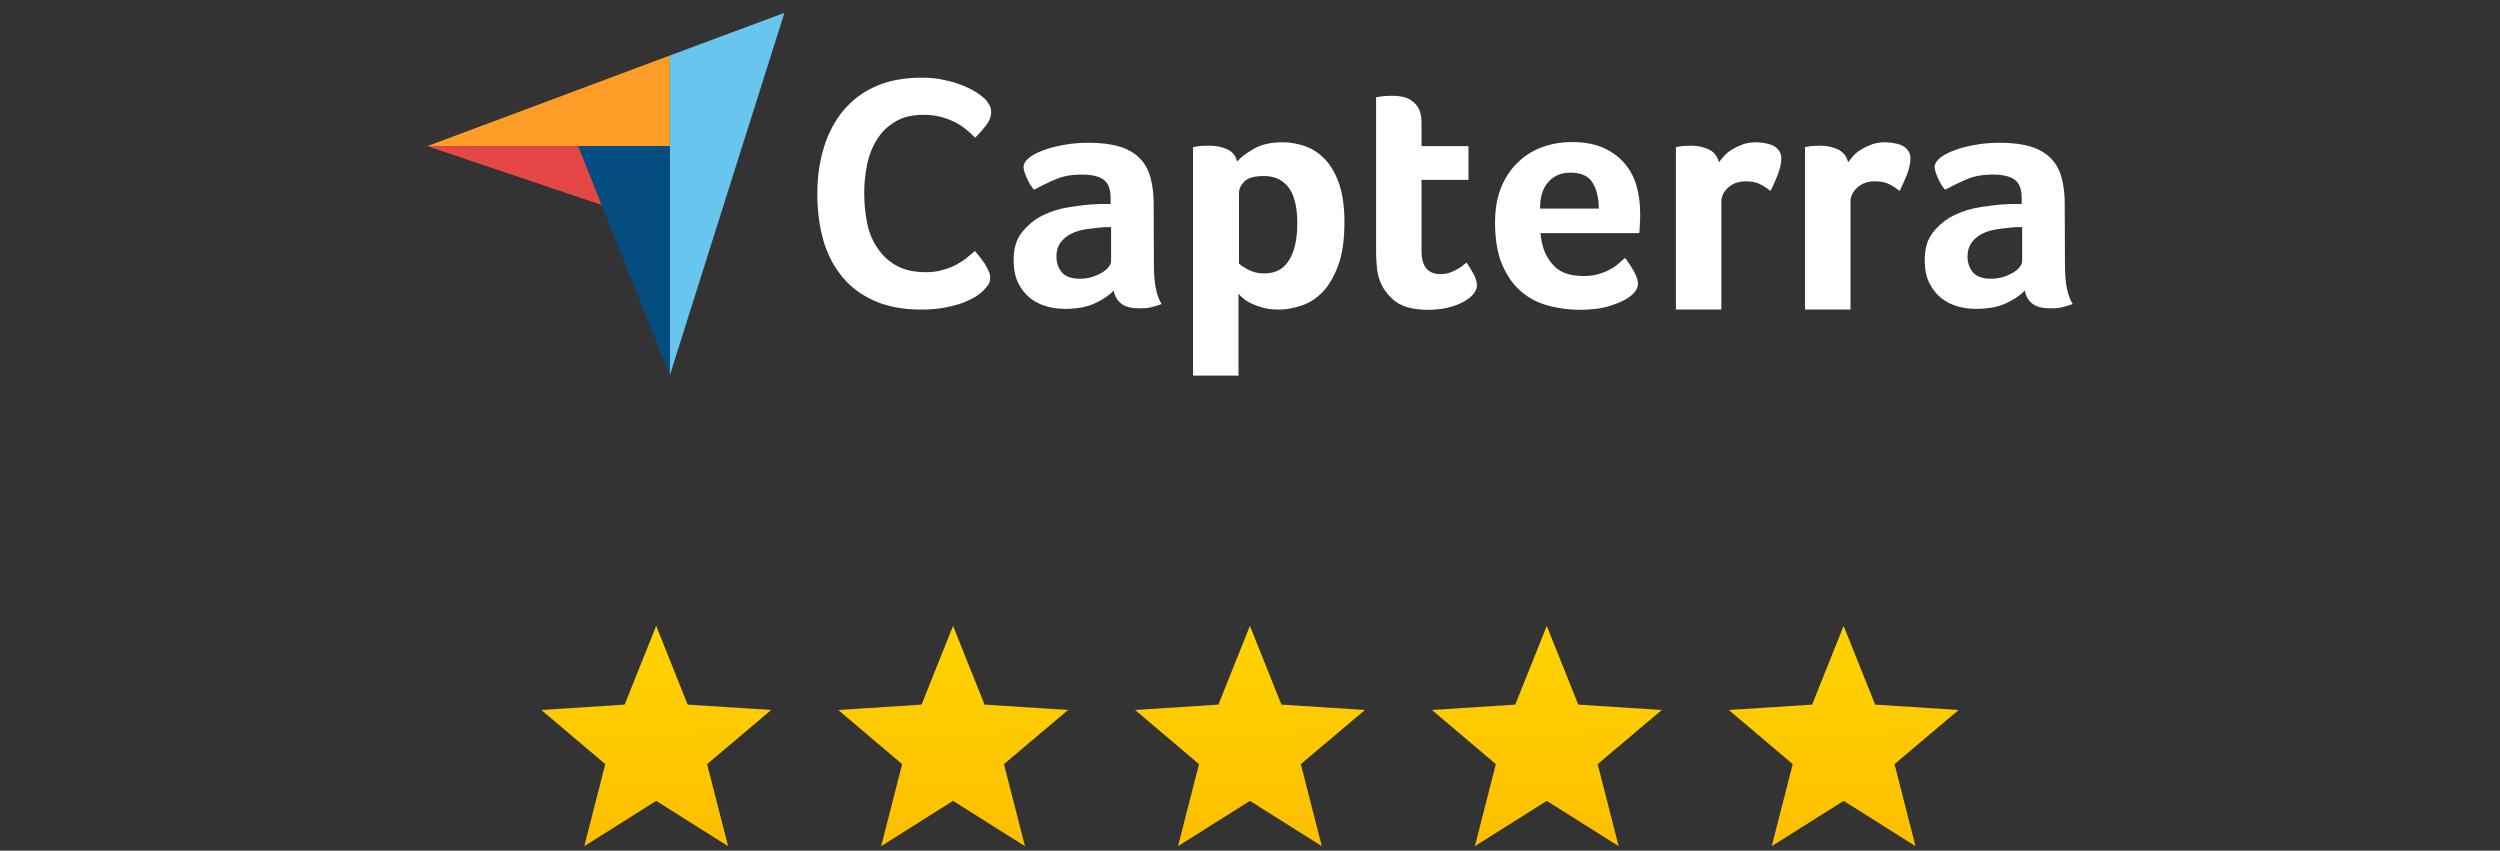 <svg width="144" height="49" viewBox="0 0 144 49" fill="none" xmlns="http://www.w3.org/2000/svg">
<rect x="0" y="0" width="144" height="49" fill="#333333" stroke="none"/>
<g clip-path="url(#clip0_91_12790)">
<path d="M24.612 8.418H38.581V3.197L24.612 8.418Z" fill="#FF9D28"/>
<path d="M38.581 3.197V21.622L45.182 0.74L38.581 3.197Z" fill="#68C5ED"/>
<path d="M38.581 8.418H33.302L38.581 21.622V8.418Z" fill="#044D80"/>
<path d="M24.612 8.418L34.654 11.806L33.303 8.418H24.612Z" fill="#E54747"/>
<path d="M56.603 16.776C56.533 16.845 56.394 16.943 56.227 17.068C56.046 17.179 55.809 17.29 55.531 17.415C55.238 17.526 54.89 17.623 54.472 17.706C54.054 17.79 53.581 17.831 53.051 17.831C52.021 17.831 51.13 17.665 50.377 17.331C49.625 16.998 48.999 16.54 48.511 15.943C48.024 15.346 47.662 14.652 47.425 13.847C47.202 13.041 47.077 12.153 47.077 11.181C47.077 10.209 47.202 9.32 47.453 8.501C47.703 7.682 48.079 6.974 48.567 6.377C49.068 5.78 49.681 5.308 50.433 4.975C51.185 4.641 52.063 4.475 53.066 4.475C53.567 4.475 54.013 4.516 54.416 4.614C54.82 4.697 55.169 4.808 55.475 4.933C55.781 5.058 56.018 5.183 56.227 5.308C56.422 5.447 56.575 5.558 56.673 5.641C56.784 5.738 56.882 5.863 56.965 6.002C57.049 6.141 57.09 6.294 57.09 6.46C57.09 6.71 56.993 6.974 56.798 7.224C56.603 7.474 56.394 7.71 56.171 7.932C56.018 7.779 55.851 7.626 55.656 7.46C55.461 7.307 55.252 7.154 55.015 7.043C54.779 6.918 54.514 6.821 54.208 6.738C53.901 6.655 53.567 6.613 53.205 6.613C52.55 6.613 52.007 6.738 51.575 7.002C51.13 7.265 50.781 7.599 50.517 8.029C50.252 8.446 50.057 8.932 49.946 9.473C49.834 10.014 49.779 10.57 49.779 11.125C49.779 11.722 49.834 12.291 49.946 12.847C50.057 13.388 50.252 13.874 50.545 14.291C50.823 14.707 51.185 15.054 51.645 15.304C52.09 15.554 52.662 15.679 53.344 15.679C53.706 15.679 54.026 15.637 54.333 15.54C54.639 15.457 54.904 15.346 55.127 15.221C55.35 15.096 55.559 14.957 55.726 14.818C55.893 14.68 56.046 14.555 56.157 14.457C56.227 14.541 56.325 14.652 56.422 14.777C56.52 14.902 56.617 15.04 56.714 15.179C56.798 15.318 56.882 15.457 56.937 15.596C57.007 15.735 57.035 15.86 57.035 15.971C57.035 16.137 57.007 16.276 56.937 16.387C56.854 16.498 56.742 16.637 56.603 16.776ZM66.464 15.304C66.464 16.318 66.617 17.054 66.909 17.512C66.673 17.595 66.464 17.665 66.269 17.706C66.074 17.748 65.865 17.762 65.642 17.762C65.182 17.762 64.834 17.678 64.597 17.498C64.361 17.317 64.207 17.068 64.152 16.734C63.873 17.026 63.497 17.276 63.038 17.484C62.578 17.692 62.007 17.79 61.338 17.79C60.99 17.79 60.642 17.748 60.294 17.651C59.946 17.553 59.639 17.401 59.347 17.179C59.068 16.956 58.831 16.665 58.65 16.304C58.469 15.943 58.386 15.499 58.386 14.971C58.386 14.319 58.539 13.791 58.859 13.388C59.18 12.986 59.57 12.652 60.043 12.416C60.517 12.18 61.032 12.014 61.589 11.931C62.146 11.847 62.648 11.778 63.107 11.764C63.26 11.75 63.413 11.75 63.553 11.75H63.971V11.403C63.971 10.917 63.845 10.556 63.581 10.362C63.316 10.153 62.884 10.056 62.299 10.056C61.714 10.056 61.255 10.139 60.823 10.32C60.391 10.5 59.974 10.709 59.556 10.931C59.375 10.709 59.235 10.473 59.124 10.209C59.013 9.945 58.957 9.751 58.957 9.626C58.957 9.445 59.054 9.279 59.249 9.112C59.444 8.945 59.723 8.793 60.071 8.668C60.419 8.529 60.809 8.432 61.269 8.348C61.714 8.265 62.188 8.223 62.689 8.223C63.386 8.223 63.971 8.293 64.444 8.432C64.932 8.571 65.322 8.793 65.614 9.084C65.921 9.376 66.129 9.751 66.255 10.181C66.38 10.625 66.45 11.139 66.45 11.722L66.464 15.304ZM63.998 13.083H63.734C63.65 13.083 63.553 13.083 63.469 13.097C63.149 13.124 62.829 13.166 62.522 13.208C62.202 13.263 61.923 13.347 61.687 13.472C61.436 13.597 61.241 13.763 61.088 13.971C60.934 14.18 60.851 14.444 60.851 14.763C60.851 15.124 60.948 15.429 61.157 15.679C61.366 15.929 61.714 16.054 62.202 16.054C62.439 16.054 62.675 16.026 62.898 15.957C63.121 15.887 63.302 15.804 63.469 15.707C63.636 15.61 63.762 15.499 63.859 15.374C63.957 15.249 63.998 15.138 63.998 15.04V13.083ZM71.255 9.306C71.464 9.07 71.784 8.82 72.216 8.571C72.647 8.321 73.204 8.196 73.859 8.196C74.333 8.196 74.778 8.279 75.21 8.432C75.642 8.598 76.018 8.848 76.352 9.209C76.686 9.57 76.951 10.042 77.146 10.625C77.341 11.209 77.439 11.931 77.439 12.791C77.439 13.791 77.327 14.61 77.09 15.263C76.853 15.915 76.561 16.415 76.199 16.804C75.837 17.179 75.433 17.442 74.987 17.595C74.541 17.748 74.096 17.831 73.65 17.831C73.274 17.831 72.954 17.79 72.675 17.706C72.397 17.623 72.16 17.526 71.979 17.429C71.784 17.331 71.645 17.22 71.533 17.123C71.436 17.026 71.366 16.956 71.338 16.915V21.635H68.72V8.473C68.79 8.459 68.859 8.446 68.957 8.432C69.04 8.418 69.124 8.404 69.235 8.404C69.333 8.404 69.458 8.39 69.597 8.39C70.029 8.39 70.391 8.459 70.684 8.598C70.99 8.737 71.185 8.973 71.255 9.306ZM74.723 12.847C74.723 12.458 74.695 12.111 74.625 11.778C74.555 11.444 74.458 11.153 74.305 10.917C74.152 10.681 73.957 10.486 73.706 10.348C73.455 10.209 73.149 10.139 72.801 10.139C72.271 10.139 71.895 10.237 71.686 10.445C71.478 10.653 71.366 10.875 71.366 11.111V15.179C71.464 15.277 71.645 15.402 71.909 15.54C72.174 15.679 72.48 15.749 72.814 15.749C73.469 15.749 73.943 15.499 74.249 14.985C74.569 14.485 74.723 13.777 74.723 12.847ZM79.472 16.151C79.388 15.901 79.319 15.624 79.305 15.346C79.277 15.068 79.263 14.777 79.263 14.499V5.599C79.347 5.585 79.444 5.572 79.555 5.558C79.639 5.544 79.737 5.53 79.848 5.53C79.945 5.53 80.057 5.516 80.154 5.516C80.363 5.516 80.558 5.53 80.767 5.572C80.976 5.613 81.157 5.683 81.324 5.808C81.491 5.919 81.631 6.085 81.728 6.28C81.826 6.474 81.881 6.738 81.881 7.057V8.418H84.583V10.362H81.881V14.457C81.881 15.346 82.243 15.79 82.982 15.79C83.163 15.79 83.33 15.762 83.497 15.707C83.664 15.651 83.803 15.582 83.929 15.513C84.054 15.443 84.165 15.374 84.263 15.29C84.36 15.207 84.43 15.152 84.472 15.124C84.667 15.402 84.806 15.651 84.918 15.86C85.015 16.068 85.071 16.262 85.071 16.443C85.071 16.609 85.001 16.776 84.862 16.943C84.722 17.109 84.541 17.248 84.291 17.387C84.04 17.526 83.748 17.637 83.399 17.72C83.051 17.803 82.675 17.845 82.257 17.845C81.463 17.845 80.837 17.692 80.405 17.387C79.973 17.054 79.653 16.651 79.472 16.151ZM91.213 15.901C91.533 15.901 91.812 15.86 92.062 15.79C92.313 15.721 92.522 15.637 92.717 15.527C92.912 15.429 93.079 15.318 93.218 15.193C93.358 15.068 93.483 14.957 93.608 14.86C93.761 15.054 93.928 15.304 94.096 15.596C94.263 15.901 94.346 16.137 94.346 16.332C94.346 16.609 94.179 16.873 93.859 17.095C93.594 17.304 93.204 17.47 92.717 17.623C92.229 17.776 91.644 17.845 90.976 17.845C90.377 17.845 89.778 17.762 89.193 17.609C88.608 17.456 88.093 17.192 87.633 16.804C87.174 16.415 86.812 15.901 86.533 15.263C86.254 14.61 86.115 13.805 86.115 12.819C86.115 12.014 86.241 11.32 86.491 10.736C86.742 10.153 87.076 9.667 87.494 9.293C87.912 8.904 88.385 8.626 88.915 8.446C89.444 8.265 89.973 8.182 90.53 8.182C91.254 8.182 91.853 8.293 92.355 8.515C92.856 8.737 93.26 9.043 93.58 9.417C93.901 9.792 94.124 10.223 94.263 10.709C94.402 11.195 94.472 11.708 94.472 12.25V12.514C94.472 12.611 94.472 12.722 94.458 12.833C94.458 12.944 94.444 13.055 94.444 13.166C94.444 13.277 94.43 13.361 94.416 13.43H88.734C88.789 14.138 88.998 14.721 89.388 15.179C89.764 15.665 90.377 15.901 91.213 15.901ZM92.09 12.014C92.09 11.403 91.965 10.903 91.728 10.514C91.491 10.126 91.059 9.945 90.447 9.945C89.917 9.945 89.5 10.126 89.179 10.486C88.859 10.848 88.706 11.361 88.706 12.014H92.09ZM99.012 9.348C99.096 9.237 99.193 9.112 99.319 8.973C99.444 8.834 99.597 8.709 99.792 8.598C99.973 8.487 100.182 8.39 100.405 8.307C100.628 8.237 100.864 8.196 101.129 8.196C101.282 8.196 101.449 8.21 101.616 8.237C101.784 8.265 101.951 8.307 102.104 8.376C102.257 8.446 102.369 8.543 102.466 8.668C102.55 8.793 102.605 8.932 102.605 9.112C102.605 9.39 102.536 9.709 102.396 10.07C102.257 10.431 102.118 10.736 101.979 11C101.756 10.82 101.547 10.681 101.324 10.584C101.101 10.486 100.85 10.445 100.558 10.445C100.154 10.445 99.82 10.556 99.555 10.792C99.291 11.028 99.151 11.292 99.151 11.625V17.831H96.533V8.473C96.603 8.459 96.672 8.446 96.77 8.432C96.853 8.418 96.937 8.404 97.034 8.404C97.132 8.404 97.257 8.39 97.397 8.39C97.8 8.39 98.162 8.473 98.469 8.626C98.747 8.779 98.928 9.015 99.012 9.348ZM106.449 9.348C106.533 9.237 106.63 9.112 106.756 8.973C106.881 8.834 107.034 8.709 107.229 8.598C107.41 8.487 107.619 8.39 107.842 8.307C108.065 8.237 108.302 8.196 108.566 8.196C108.719 8.196 108.887 8.21 109.054 8.237C109.221 8.265 109.388 8.307 109.541 8.376C109.694 8.446 109.806 8.543 109.903 8.668C109.987 8.793 110.043 8.932 110.043 9.112C110.043 9.39 109.973 9.709 109.834 10.07C109.694 10.431 109.555 10.736 109.416 11C109.193 10.82 108.984 10.681 108.761 10.584C108.538 10.486 108.288 10.445 107.995 10.445C107.591 10.445 107.257 10.556 106.992 10.792C106.728 11.028 106.589 11.292 106.589 11.625V17.831H103.97V8.473C104.04 8.459 104.109 8.446 104.207 8.432C104.291 8.418 104.374 8.404 104.472 8.404C104.569 8.404 104.694 8.39 104.834 8.39C105.238 8.39 105.6 8.473 105.906 8.626C106.185 8.779 106.38 9.015 106.449 9.348ZM118.942 15.304C118.942 16.318 119.095 17.054 119.388 17.512C119.151 17.595 118.942 17.665 118.747 17.706C118.552 17.748 118.343 17.762 118.12 17.762C117.661 17.762 117.313 17.678 117.076 17.498C116.839 17.317 116.686 17.068 116.63 16.734C116.352 17.026 115.976 17.276 115.516 17.484C115.056 17.692 114.485 17.79 113.817 17.79C113.469 17.79 113.121 17.748 112.772 17.651C112.424 17.553 112.118 17.401 111.825 17.179C111.547 16.956 111.31 16.665 111.129 16.304C110.948 15.943 110.864 15.499 110.864 14.971C110.864 14.319 111.017 13.791 111.338 13.388C111.658 12.986 112.048 12.652 112.522 12.416C112.995 12.18 113.51 12.014 114.068 11.931C114.625 11.847 115.126 11.778 115.586 11.764C115.739 11.75 115.892 11.75 116.031 11.75H116.449V11.403C116.449 10.917 116.324 10.556 116.059 10.362C115.795 10.153 115.363 10.056 114.778 10.056C114.193 10.056 113.733 10.139 113.302 10.32C112.87 10.5 112.452 10.709 112.034 10.931C111.853 10.709 111.714 10.473 111.602 10.209C111.491 9.945 111.435 9.751 111.435 9.626C111.435 9.445 111.533 9.279 111.728 9.112C111.923 8.945 112.201 8.793 112.55 8.668C112.898 8.529 113.288 8.432 113.747 8.348C114.193 8.265 114.666 8.223 115.168 8.223C115.864 8.223 116.449 8.293 116.923 8.432C117.41 8.571 117.8 8.793 118.093 9.084C118.399 9.376 118.608 9.751 118.733 10.181C118.859 10.625 118.928 11.139 118.928 11.722L118.942 15.304ZM116.477 13.083H116.212C116.129 13.083 116.031 13.083 115.948 13.097C115.627 13.124 115.307 13.166 115.001 13.208C114.68 13.263 114.402 13.347 114.165 13.472C113.914 13.597 113.719 13.763 113.566 13.971C113.413 14.18 113.329 14.444 113.329 14.763C113.329 15.124 113.427 15.429 113.636 15.679C113.845 15.929 114.193 16.054 114.68 16.054C114.917 16.054 115.154 16.026 115.377 15.957C115.6 15.887 115.781 15.804 115.948 15.707C116.115 15.61 116.24 15.499 116.338 15.374C116.435 15.249 116.477 15.138 116.477 15.04V13.083Z" fill="white"/>
</g>
<g clip-path="url(#clip1_91_12790)">
<path d="M44.42 40.895L39.611 40.586L37.796 36.053L35.981 40.586L31.182 40.895L34.864 44.014L33.654 48.74L37.796 46.13L41.938 48.74L40.728 44.014L44.42 40.895Z" fill="url(#paint0_linear_91_12790)"/>
</g>
<g clip-path="url(#clip2_91_12790)">
<path d="M61.52 40.895L56.711 40.586L54.896 36.053L53.081 40.586L48.282 40.895L51.964 44.014L50.754 48.74L54.896 46.13L59.038 48.74L57.828 44.014L61.52 40.895Z" fill="url(#paint1_linear_91_12790)"/>
</g>
<g clip-path="url(#clip3_91_12790)">
<path d="M78.619 40.895L73.81 40.586L71.995 36.053L70.18 40.586L65.381 40.895L69.063 44.014L67.853 48.74L71.995 46.13L76.137 48.74L74.927 44.014L78.619 40.895Z" fill="url(#paint2_linear_91_12790)"/>
</g>
<g clip-path="url(#clip4_91_12790)">
<path d="M95.718 40.895L90.909 40.586L89.094 36.053L87.279 40.586L82.48 40.895L86.162 44.014L84.952 48.74L89.094 46.13L93.236 48.74L92.026 44.014L95.718 40.895Z" fill="url(#paint3_linear_91_12790)"/>
</g>
<g clip-path="url(#clip5_91_12790)">
<path d="M112.818 40.895L108.008 40.586L106.193 36.053L104.378 40.586L99.579 40.895L103.261 44.014L102.051 48.74L106.193 46.13L110.335 48.74L109.125 44.014L112.818 40.895Z" fill="url(#paint4_linear_91_12790)"/>
</g>
<defs>
<linearGradient id="paint0_linear_91_12790" x1="37.791" y1="35.988" x2="37.817" y2="48.291" gradientUnits="userSpaceOnUse">
<stop stop-color="#FFD400"/>
<stop offset="1" stop-color="#FDBF00"/>
</linearGradient>
<linearGradient id="paint1_linear_91_12790" x1="54.891" y1="35.988" x2="54.916" y2="48.291" gradientUnits="userSpaceOnUse">
<stop stop-color="#FFD400"/>
<stop offset="1" stop-color="#FDBF00"/>
</linearGradient>
<linearGradient id="paint2_linear_91_12790" x1="71.99" y1="35.988" x2="72.015" y2="48.291" gradientUnits="userSpaceOnUse">
<stop stop-color="#FFD400"/>
<stop offset="1" stop-color="#FDBF00"/>
</linearGradient>
<linearGradient id="paint3_linear_91_12790" x1="89.089" y1="35.988" x2="89.115" y2="48.291" gradientUnits="userSpaceOnUse">
<stop stop-color="#FFD400"/>
<stop offset="1" stop-color="#FDBF00"/>
</linearGradient>
<linearGradient id="paint4_linear_91_12790" x1="106.188" y1="35.988" x2="106.214" y2="48.291" gradientUnits="userSpaceOnUse">
<stop stop-color="#FFD400"/>
<stop offset="1" stop-color="#FDBF00"/>
</linearGradient>
<clipPath id="clip0_91_12790">
<rect width="94.776" height="20.895" fill="white" transform="translate(24.612 0.74)"/>
</clipPath>
<clipPath id="clip1_91_12790">
<rect width="13.238" height="12.687" fill="white" transform="translate(31.182 36.053)"/>
</clipPath>
<clipPath id="clip2_91_12790">
<rect width="13.238" height="12.687" fill="white" transform="translate(48.282 36.053)"/>
</clipPath>
<clipPath id="clip3_91_12790">
<rect width="13.238" height="12.687" fill="white" transform="translate(65.381 36.053)"/>
</clipPath>
<clipPath id="clip4_91_12790">
<rect width="13.238" height="12.687" fill="white" transform="translate(82.48 36.053)"/>
</clipPath>
<clipPath id="clip5_91_12790">
<rect width="13.238" height="12.687" fill="white" transform="translate(99.579 36.053)"/>
</clipPath>
</defs>
</svg>
